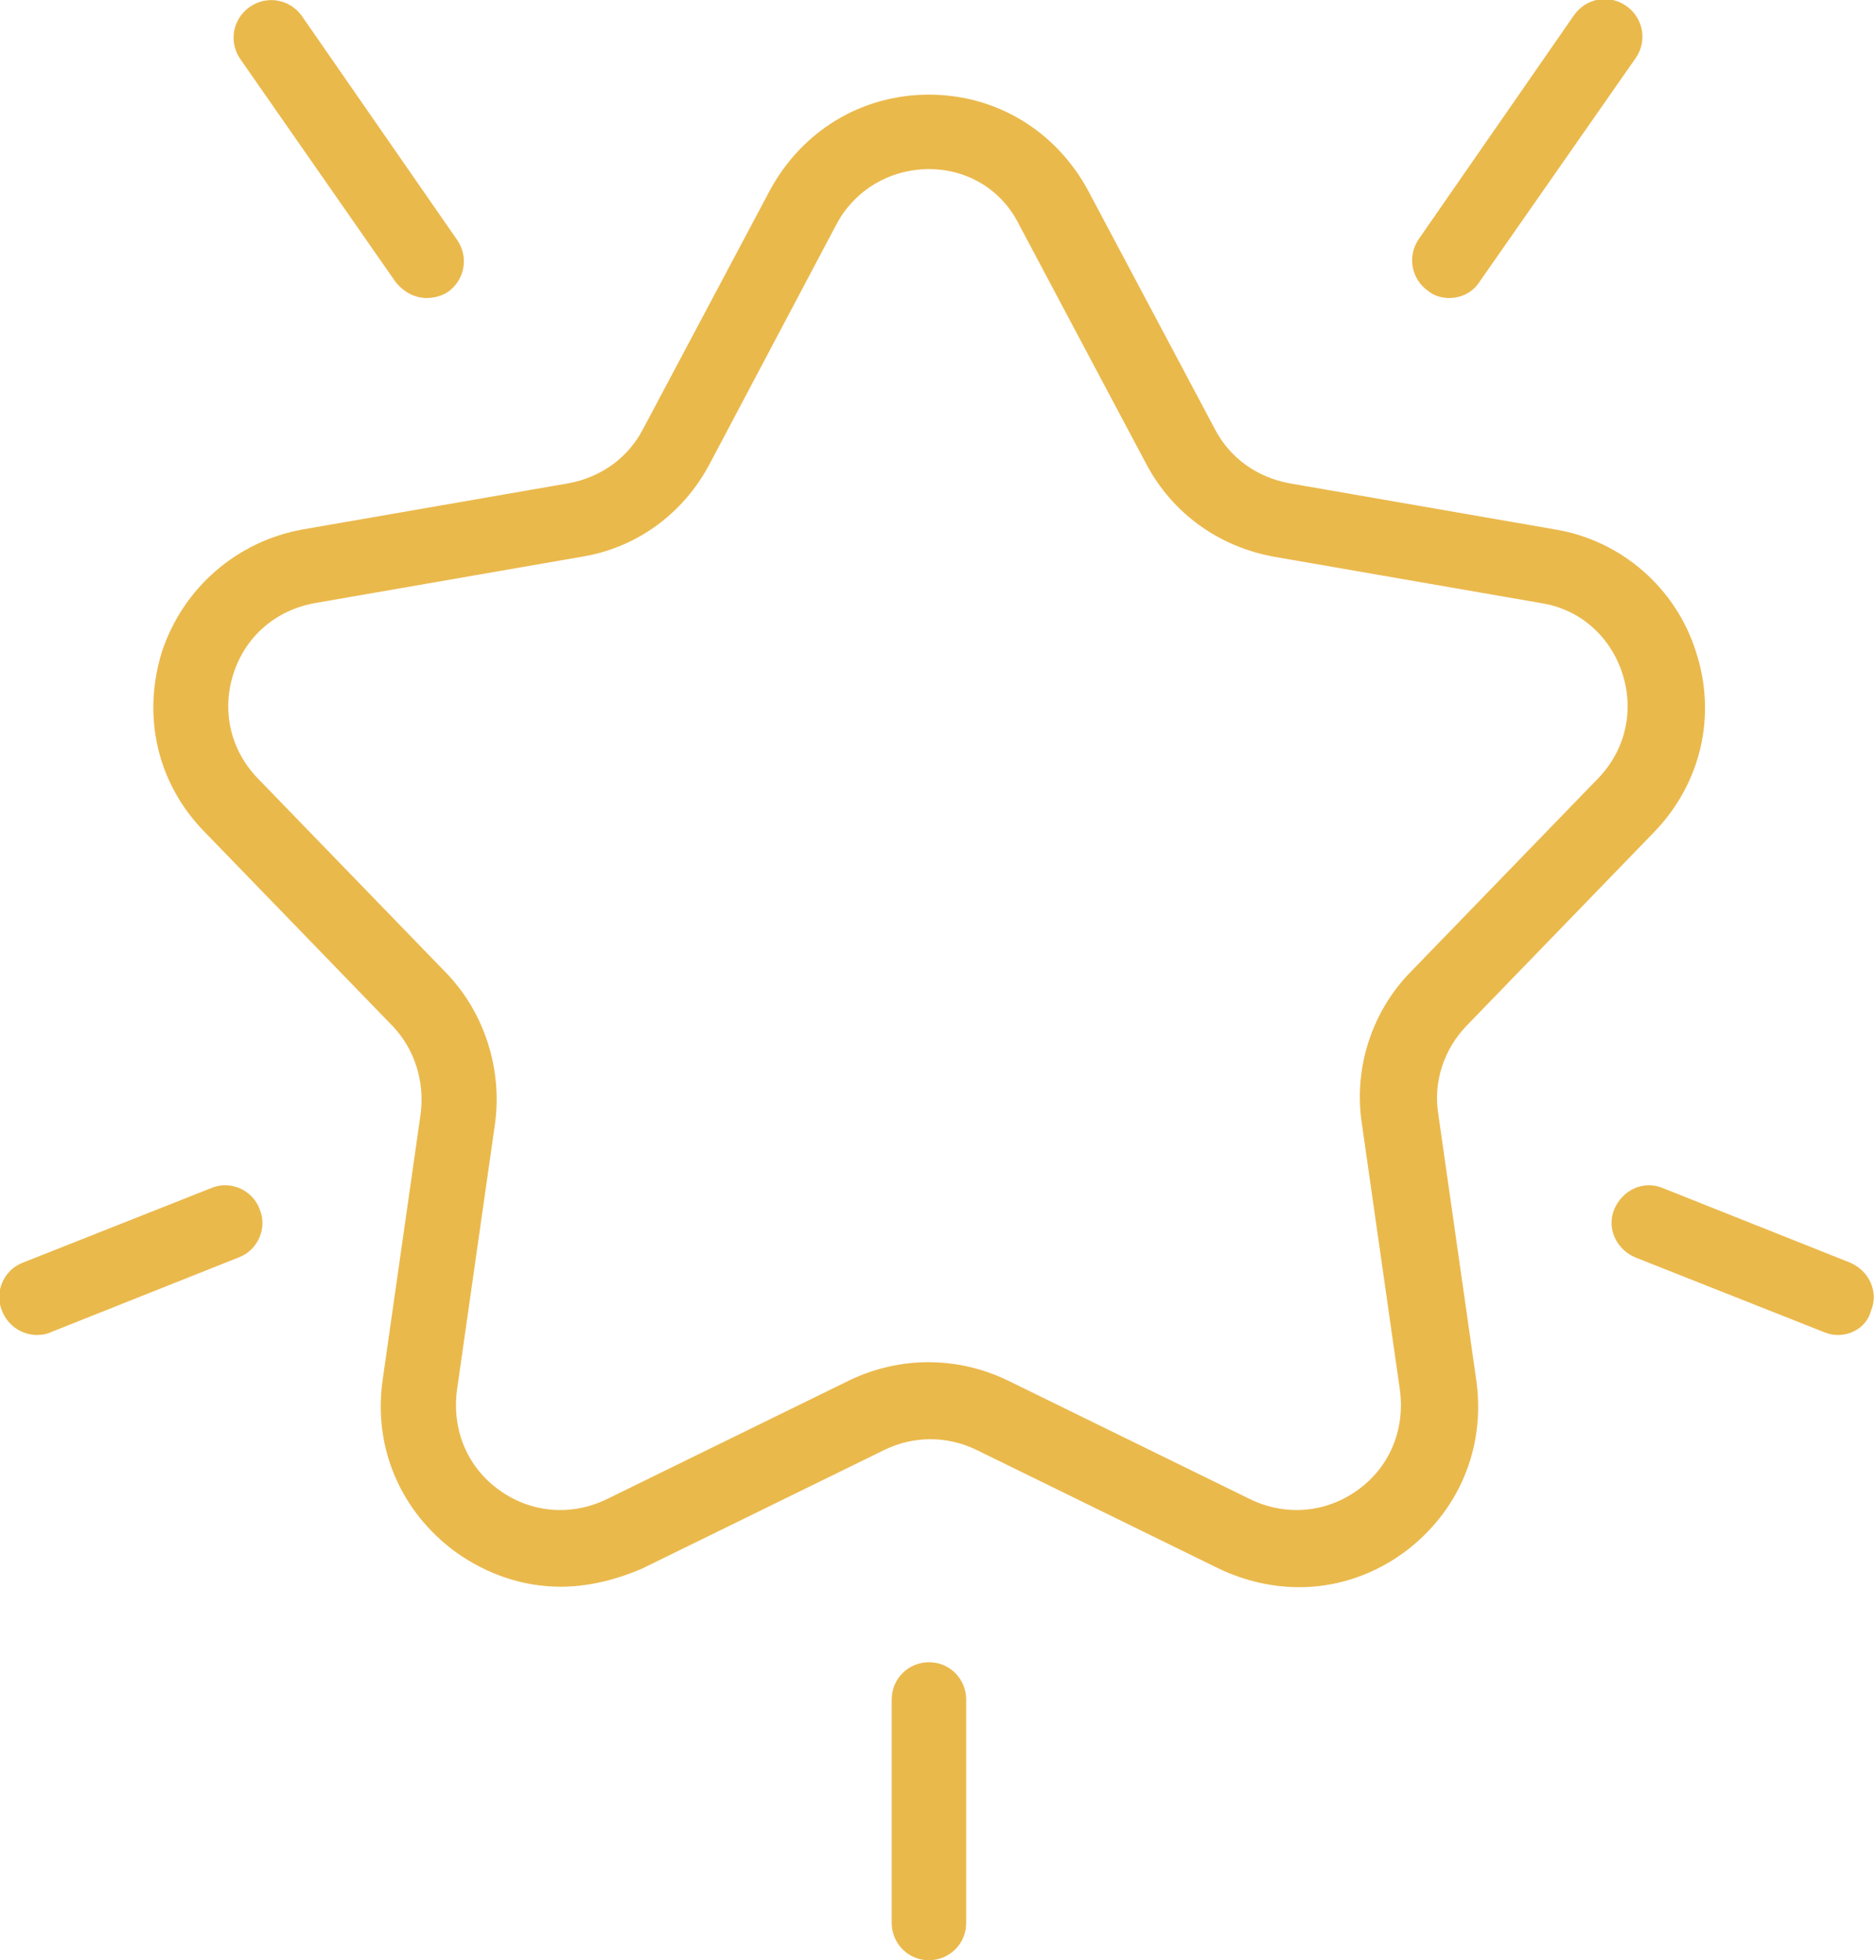 <?xml version="1.0" encoding="utf-8"?>
<!-- Generator: Adobe Illustrator 21.0.0, SVG Export Plug-In . SVG Version: 6.00 Build 0)  -->
<svg version="1.1" id="Vrstva_1" xmlns="http://www.w3.org/2000/svg" xmlns:xlink="http://www.w3.org/1999/xlink" x="0px" y="0px"
	 viewBox="0 0 186.4 194.7" style="enable-background:new 0 0 186.4 194.7;" xml:space="preserve">
<style type="text/css">
	.st0{clip-path:url(#SVGID_2_);fill:#eab94c;}
</style>
<g>
	<defs>
		<rect id="SVGID_1_" width="186.4" height="194.7"/>
	</defs>
	<clipPath id="SVGID_2_">
		<use xlink:href="#SVGID_1_"  style="overflow:visible;"/>
	</clipPath>
	<path class="st0" d="M55.7,157.6c-3.7,0-7.3-1.2-10.5-3.5c-5.4-4-8.1-10.3-7.2-16.9l3.8-26.6c0.4-3.2-0.6-6.4-2.8-8.7L20.3,82.6
		c-4.7-4.8-6.2-11.5-4.2-17.9c2.1-6.3,7.4-10.9,13.9-12.1l26.5-4.6c3.2-0.6,5.9-2.5,7.4-5.4l12.6-23.7c3.2-5.9,9.1-9.5,15.8-9.5
		c6.7,0,12.6,3.6,15.8,9.5l12.6,23.7c1.5,2.9,4.2,4.8,7.4,5.4l26.5,4.6c6.5,1.1,11.9,5.8,13.9,12.1c2.1,6.4,0.5,13.1-4.1,17.9
		l-18.7,19.3c-2.2,2.3-3.3,5.5-2.8,8.7l3.8,26.6c0.9,6.7-1.8,13-7.2,17c-5.5,4-12.3,4.5-18.4,1.6l-24.1-11.8c-2.9-1.4-6.2-1.4-9.1,0
		l-24.1,11.8C61,157,58.3,157.6,55.7,157.6 M92.3,16.8c-3.9,0-7.4,2.1-9.2,5.5L70.5,46.1c-2.6,4.9-7.2,8.3-12.7,9.2l-26.5,4.6
		c-3.9,0.7-6.9,3.3-8.1,7c-1.2,3.7-0.3,7.6,2.4,10.4l18.7,19.3c3.8,3.9,5.6,9.5,4.9,14.9l-3.8,26.6c-0.5,3.9,1,7.6,4.2,9.9
		c3.2,2.3,7.2,2.6,10.7,0.9l24.1-11.8c5-2.4,10.7-2.4,15.7,0l24.1,11.8c3.5,1.7,7.5,1.4,10.7-0.9c3.2-2.3,4.7-6,4.2-9.9l-3.8-26.6
		c-0.8-5.4,1-11,4.8-14.9l18.7-19.3c2.7-2.8,3.6-6.7,2.4-10.4c-1.2-3.7-4.2-6.4-8.1-7l-26.5-4.6c-5.5-1-10.1-4.3-12.7-9.2
		l-12.6-23.7C99.6,18.9,96.2,16.8,92.3,16.8"/>
	<path class="st0" d="M42.4,29.6c-1.2,0-2.3-0.6-3.1-1.6L23.9,5.9c-1.2-1.7-0.8-4,0.9-5.2c1.7-1.2,4-0.8,5.2,0.9l15.4,22.2
		c1.2,1.7,0.8,4-0.9,5.2C43.9,29.4,43.1,29.6,42.4,29.6"/>
	<path class="st0" d="M144,29.6c-0.7,0-1.5-0.2-2.1-0.7c-1.7-1.2-2.1-3.5-0.9-5.2l15.4-22.2c1.2-1.7,3.5-2.1,5.2-0.9
		c1.7,1.2,2.1,3.5,0.9,5.2L147,28C146.3,29.1,145.1,29.6,144,29.6"/>
	<path class="st0" d="M3.7,132.6c-1.5,0-2.9-0.9-3.5-2.4c-0.8-1.9,0.2-4.1,2.1-4.8L21,118c1.9-0.8,4.1,0.2,4.8,2.1
		c0.8,1.9-0.2,4.1-2.1,4.8l-18.6,7.4C4.7,132.5,4.2,132.6,3.7,132.6"/>
	<path class="st0" d="M182.6,132.6c-0.5,0-0.9-0.1-1.4-0.3l-18.7-7.4c-1.9-0.8-2.9-2.9-2.1-4.8c0.8-1.9,2.9-2.9,4.8-2.1l18.6,7.4
		c1.9,0.8,2.9,2.9,2.1,4.8C185.5,131.7,184.1,132.6,182.6,132.6"/>
	<path class="st0" d="M92.3,194.7c-2.1,0-3.7-1.7-3.7-3.7v-22.2c0-2.1,1.7-3.7,3.7-3.7c2.1,0,3.7,1.7,3.7,3.7V191
		C96,193.1,94.3,194.7,92.3,194.7"/>
</g>
</svg>
